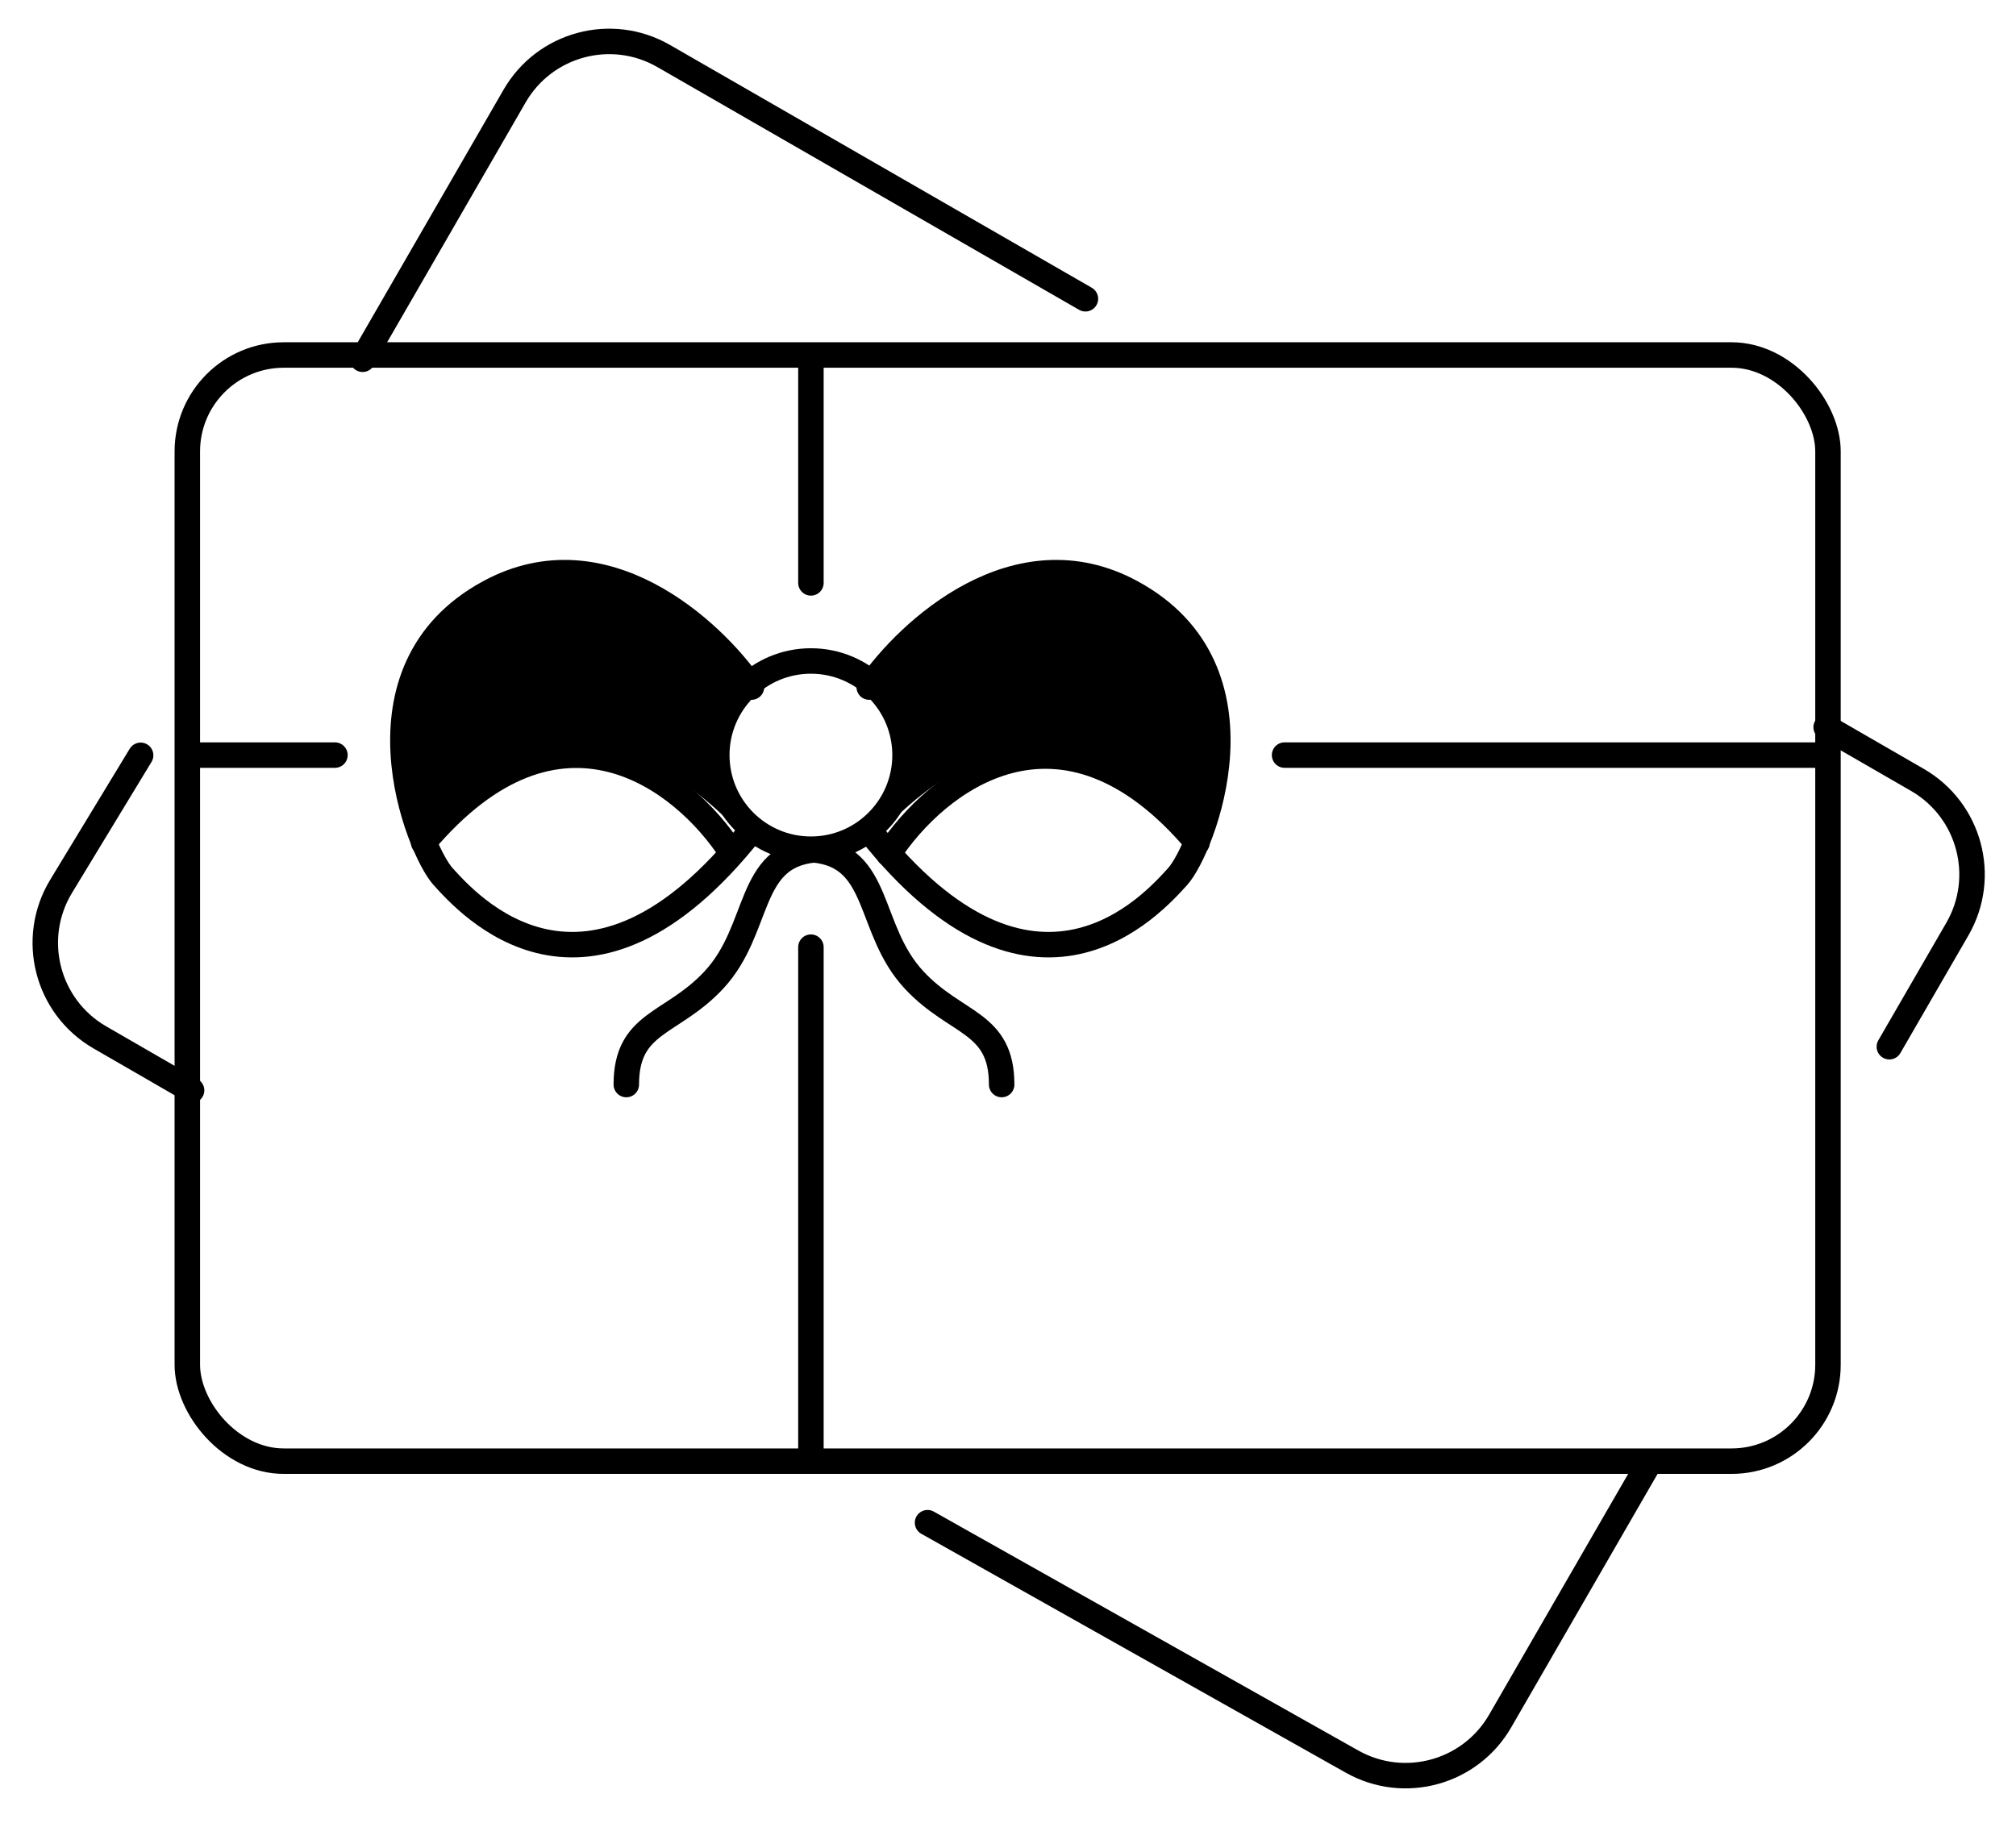 <svg width="554" height="501" viewBox="0 0 554 501" fill="none" xmlns="http://www.w3.org/2000/svg">
<path d="M99.648 98.741L141.421 26.388C149.698 12.052 168.023 7.13 182.369 15.389L298.275 82.115M38.646 207.592L16.804 243.577C8.073 257.961 12.877 276.711 27.449 285.124L52.649 299.673M254.892 418.499L371.546 484.163C385.873 492.227 404.022 487.258 412.243 473.02L453.389 401.752M519.193 287.683L537.888 255.355C546.186 241.005 541.273 222.645 526.917 214.356L501.827 199.871" stroke="black" stroke-width="7" stroke-linecap="round"/>
<rect x="51.477" y="97.568" width="450.855" height="304.021" rx="26.5" stroke="black" stroke-width="7"/>
<path d="M222.842 98.74V160.204M222.842 399.75V260.318" stroke="black" stroke-width="7" stroke-linecap="round"/>
<circle cx="222.842" cy="207.531" r="25.867" stroke="black" stroke-width="7"/>
<path d="M53.316 207.531H92.04" stroke="black" stroke-width="7" stroke-linecap="round"/>
<path d="M353.004 207.531H501.159" stroke="black" stroke-width="7" stroke-linecap="round"/>
<path d="M134.514 162.232C162.774 146.795 193.92 170.377 204.822 186.173C189.871 201.657 194.588 219.989 200.817 226.219C162.106 187.508 129.848 211.313 118.724 228.221C110.715 219.544 101.569 180.228 134.514 162.232Z" fill="black"/>
<path d="M206.512 188.842C195.611 173.047 165.933 145.727 134.43 162.813C95.052 184.171 115.075 233.56 121.749 240.902C128.424 248.243 161.127 285.619 206.512 228.221" stroke="black" stroke-width="7" stroke-linecap="round"/>
<path d="M200.809 234.007C187.906 214.207 153.786 187.241 116.41 231.558" stroke="black" stroke-width="7" stroke-linecap="round"/>
<path d="M172.11 298.08C172.11 280.727 184.596 281.748 196.137 269.381C209.217 255.365 205.062 235.31 223.865 233.561" stroke="black" stroke-width="7" stroke-linecap="round"/>
<path d="M275.257 298.08C275.257 280.727 262.771 281.748 251.23 269.381C238.15 255.365 242.305 235.31 223.502 233.561" stroke="black" stroke-width="7" stroke-linecap="round"/>
<path d="M310.859 162.232C282.599 146.795 251.453 170.377 240.551 186.173C255.502 201.657 250.785 219.989 244.556 226.219C283.267 187.508 315.526 211.313 326.649 228.221C334.658 219.544 343.804 180.228 310.859 162.232Z" fill="black"/>
<path d="M238.861 188.842C249.762 173.047 279.44 145.727 310.943 162.813C350.321 184.171 330.298 233.56 323.624 240.902C316.95 248.243 284.246 285.619 238.861 228.221" stroke="black" stroke-width="7" stroke-linecap="round"/>
<path d="M244.192 234.674C257.096 214.874 291.587 187.24 328.963 231.557" stroke="black" stroke-width="7" stroke-linecap="round"/>
</svg>
